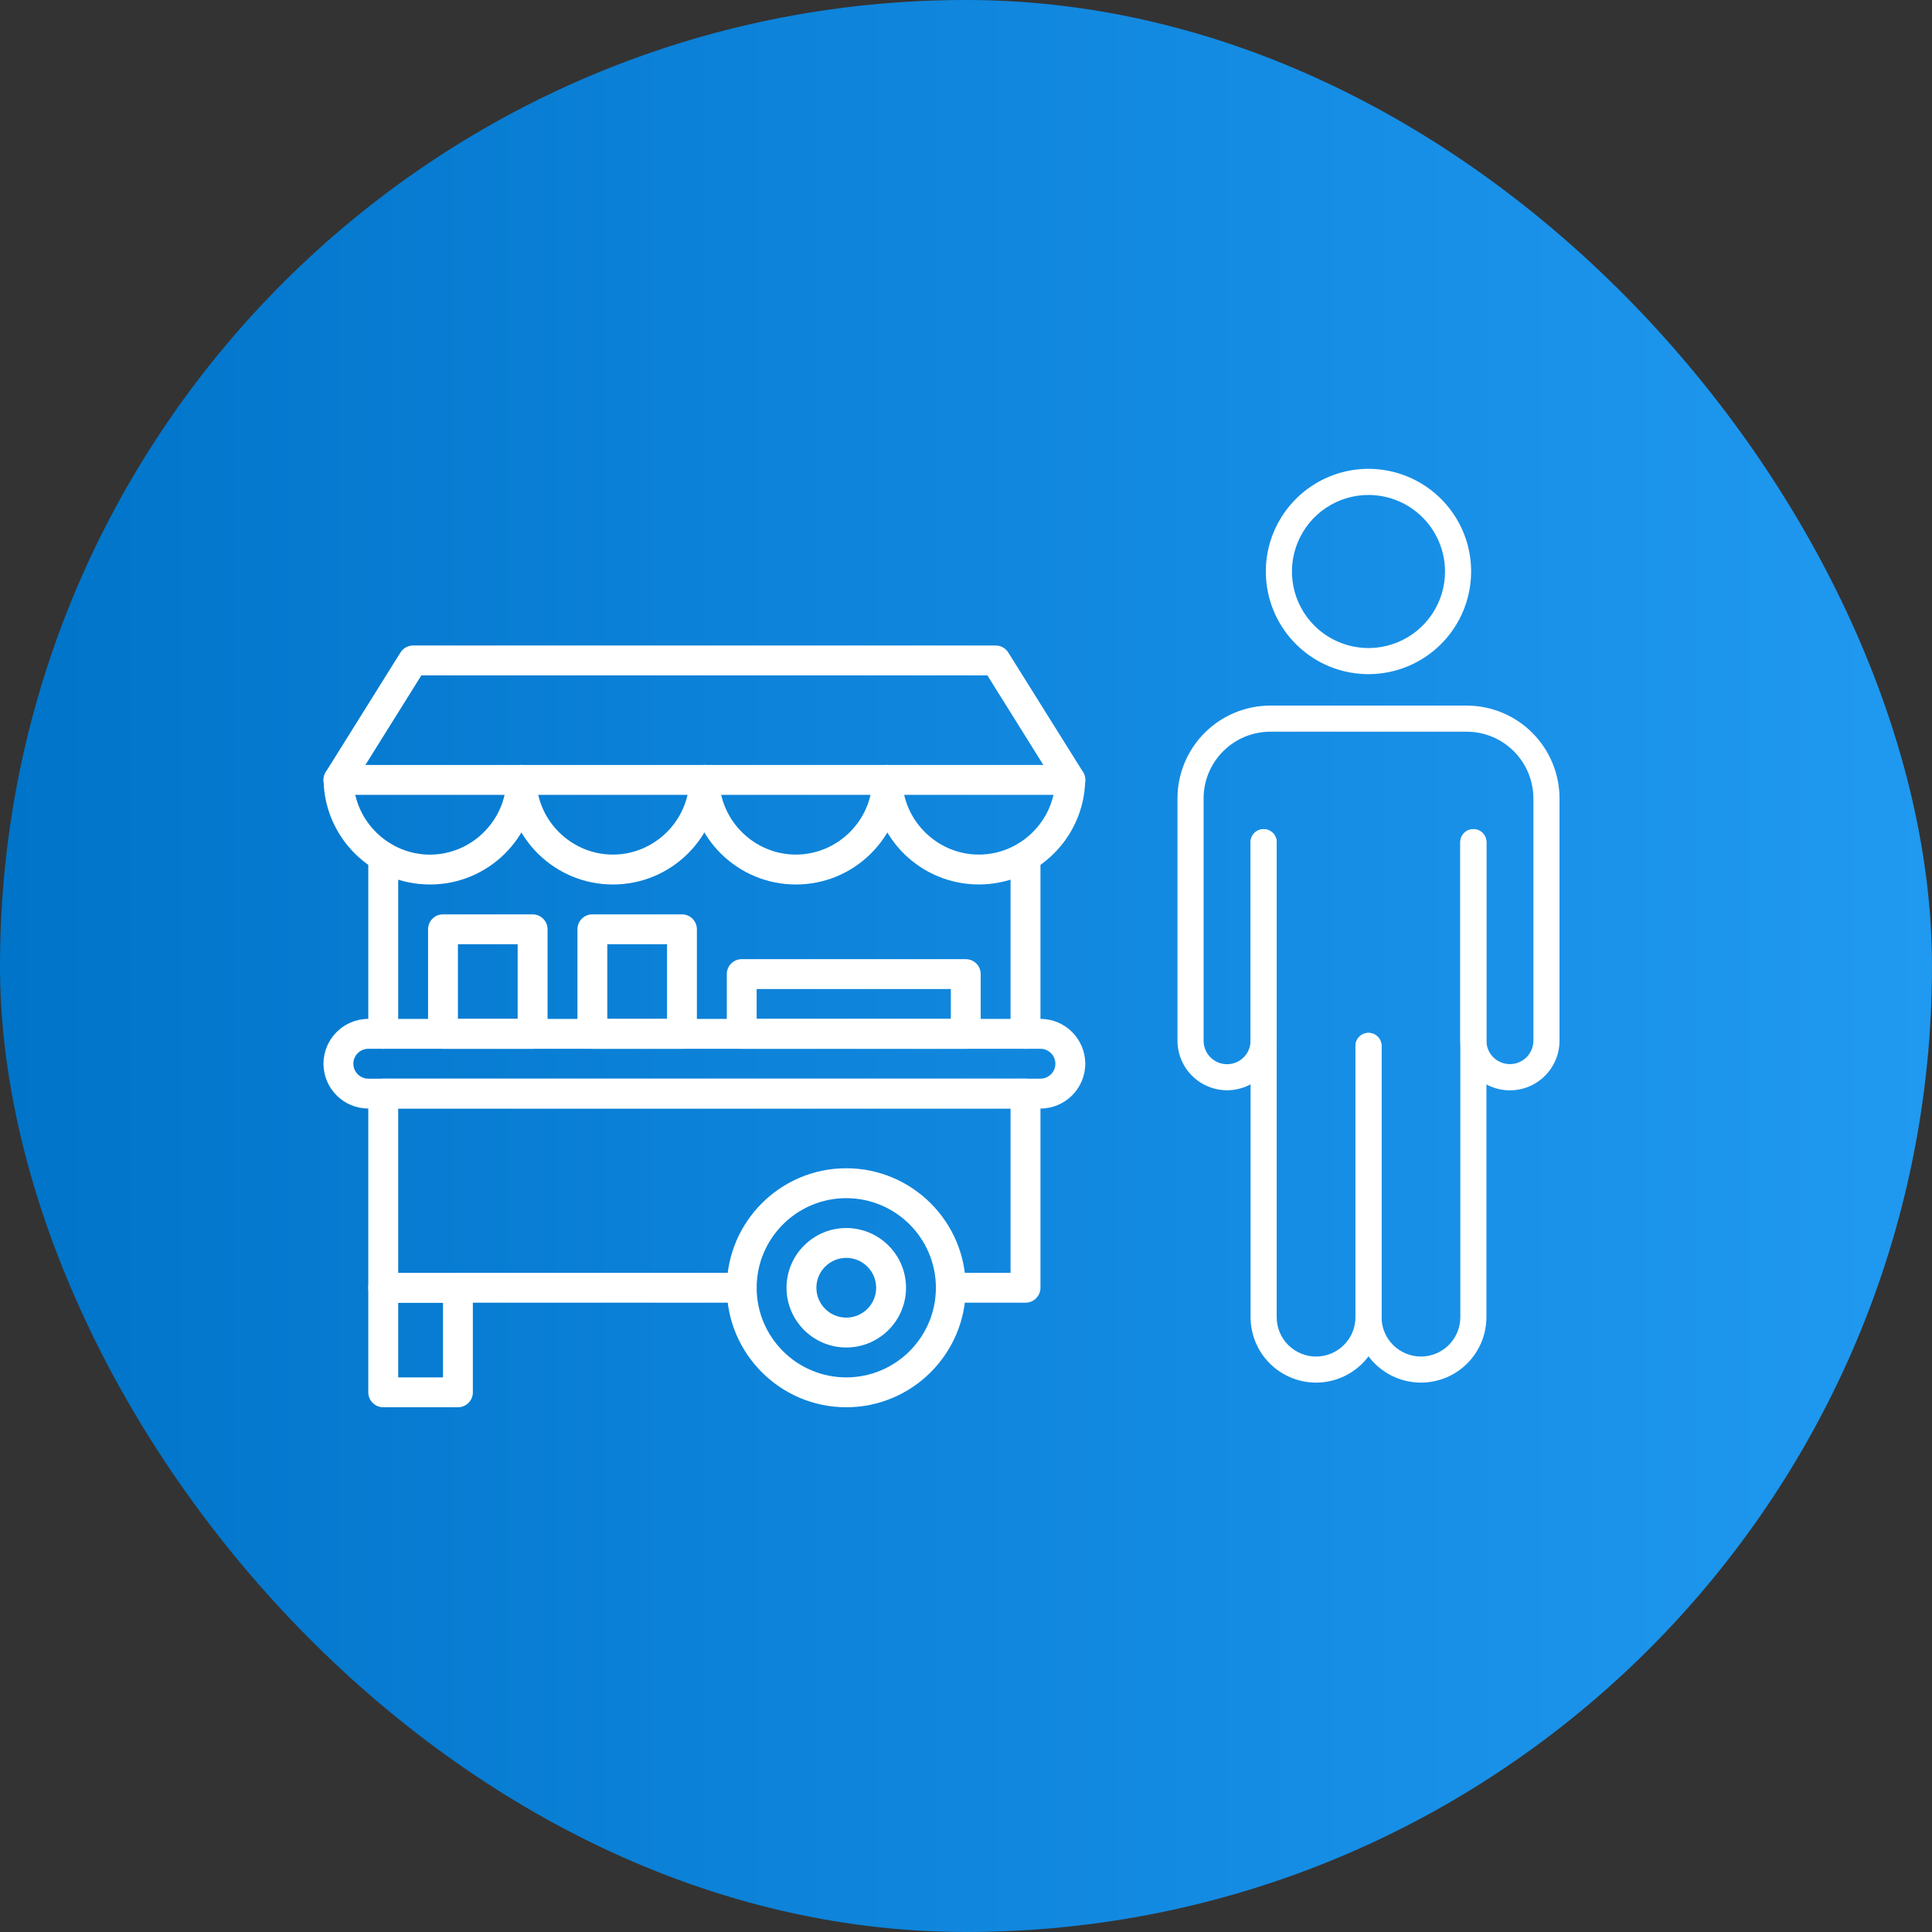 <svg width="48" height="48" viewBox="0 0 48 48" fill="none" xmlns="http://www.w3.org/2000/svg">
<rect x="0" y="0" width="48" height="48" fill="#333333" stroke="none"/>
<rect width="48" height="48" rx="24" fill="url(#paint0_linear_17472_10761)"/>
<g clip-path="url(#clip0_17472_10761)">
<path d="M25.479 32.365H23.623C23.418 32.365 23.252 32.199 23.252 31.994C23.252 31.789 23.418 31.623 23.623 31.623H25.107V27.541H9.893V31.623H18.428C18.633 31.623 18.799 31.789 18.799 31.994C18.799 32.199 18.633 32.365 18.428 32.365H9.521C9.317 32.365 9.15 32.199 9.15 31.994V27.17C9.15 26.965 9.317 26.799 9.521 26.799H25.479C25.683 26.799 25.85 26.965 25.85 27.17V31.994C25.85 32.199 25.683 32.365 25.479 32.365Z" fill="white"/>
<path d="M11.377 34.963H9.521C9.317 34.963 9.15 34.797 9.15 34.592V31.994C9.15 31.789 9.317 31.623 9.521 31.623H11.377C11.582 31.623 11.748 31.789 11.748 31.994V34.592C11.748 34.797 11.582 34.963 11.377 34.963ZM9.893 34.221H11.006V32.365H9.893V34.221Z" fill="white"/>
<path d="M21.025 34.963C19.388 34.963 18.057 33.631 18.057 31.994C18.057 30.357 19.388 29.025 21.025 29.025C22.662 29.025 23.994 30.357 23.994 31.994C23.994 33.631 22.662 34.963 21.025 34.963ZM21.025 29.768C19.798 29.768 18.799 30.766 18.799 31.994C18.799 33.222 19.798 34.221 21.025 34.221C22.253 34.221 23.252 33.222 23.252 31.994C23.252 30.766 22.253 29.768 21.025 29.768Z" fill="white"/>
<path d="M21.025 33.478C20.207 33.478 19.541 32.813 19.541 31.994C19.541 31.176 20.207 30.51 21.025 30.51C21.844 30.51 22.51 31.176 22.51 31.994C22.51 32.813 21.844 33.478 21.025 33.478ZM21.025 31.252C20.616 31.252 20.283 31.585 20.283 31.994C20.283 32.403 20.616 32.736 21.025 32.736C21.435 32.736 21.768 32.403 21.768 31.994C21.768 31.585 21.435 31.252 21.025 31.252Z" fill="white"/>
<path d="M25.85 27.541H9.15C8.537 27.541 8.037 27.042 8.037 26.428C8.037 25.814 8.537 25.314 9.15 25.314H25.85C26.463 25.314 26.963 25.814 26.963 26.428C26.963 27.042 26.463 27.541 25.85 27.541ZM9.15 26.057C8.946 26.057 8.779 26.223 8.779 26.428C8.779 26.632 8.946 26.799 9.15 26.799H25.85C26.054 26.799 26.221 26.632 26.221 26.428C26.221 26.223 26.054 26.057 25.85 26.057H9.15Z" fill="white"/>
<path d="M26.592 19.748H8.408C8.273 19.748 8.149 19.675 8.084 19.557C8.018 19.439 8.022 19.295 8.094 19.18L9.949 16.212C10.017 16.103 10.136 16.037 10.264 16.037H24.736C24.864 16.037 24.983 16.103 25.051 16.212L26.907 19.18C26.978 19.295 26.982 19.439 26.916 19.557C26.851 19.675 26.727 19.748 26.592 19.748ZM9.078 19.006H25.922L24.531 16.779H10.469L9.078 19.006Z" fill="white"/>
<path d="M10.682 21.975C9.244 21.975 8.074 20.83 8.039 19.398C8.033 19.285 8.078 19.177 8.159 19.102C8.311 18.965 8.546 18.976 8.684 19.127C8.745 19.195 8.779 19.281 8.78 19.37C8.801 20.397 9.654 21.233 10.682 21.233C11.71 21.233 12.562 20.397 12.583 19.37C12.587 19.165 12.756 19.004 12.961 19.006C13.166 19.011 13.329 19.18 13.325 19.385C13.296 20.816 12.129 21.975 10.682 21.975Z" fill="white"/>
<path d="M15.227 21.975C13.79 21.975 12.613 20.826 12.584 19.384C12.58 19.177 12.747 19.006 12.955 19.006C13.157 19.006 13.322 19.167 13.326 19.37C13.347 20.397 14.199 21.232 15.227 21.232C16.255 21.232 17.108 20.397 17.128 19.37C17.132 19.169 17.296 19.003 17.507 19.006C17.712 19.01 17.875 19.179 17.87 19.384C17.842 20.816 16.675 21.975 15.227 21.975Z" fill="white"/>
<path d="M19.773 21.975C18.336 21.975 17.159 20.826 17.13 19.384C17.126 19.177 17.293 19.006 17.501 19.006C17.703 19.006 17.868 19.167 17.872 19.37C17.892 20.397 18.745 21.232 19.773 21.232C20.801 21.232 21.654 20.397 21.674 19.37C21.678 19.169 21.842 19.003 22.053 19.006C22.258 19.01 22.421 19.179 22.416 19.384C22.403 20.079 22.122 20.73 21.625 21.218C21.128 21.706 20.47 21.975 19.773 21.975Z" fill="white"/>
<path d="M24.319 21.974C22.881 21.974 21.704 20.826 21.676 19.384C21.672 19.177 21.838 19.006 22.047 19.006C22.249 19.006 22.414 19.167 22.418 19.369C22.438 20.396 23.291 21.232 24.319 21.232C25.347 21.232 26.2 20.396 26.22 19.369C26.222 19.276 26.259 19.183 26.329 19.114C26.474 18.969 26.709 18.969 26.854 19.113C26.856 19.117 26.974 19.22 26.962 19.401C26.924 20.828 25.758 21.974 24.319 21.974Z" fill="white"/>
<path d="M25.479 26.057C25.274 26.057 25.107 25.891 25.107 25.686V21.286C25.107 21.081 25.274 20.915 25.479 20.915C25.683 20.915 25.85 21.081 25.85 21.286V25.686C25.85 25.891 25.683 26.057 25.479 26.057Z" fill="white"/>
<path d="M9.521 26.057C9.317 26.057 9.15 25.891 9.15 25.686V21.286C9.15 21.081 9.317 20.915 9.521 20.915C9.726 20.915 9.893 21.081 9.893 21.286V25.686C9.893 25.891 9.726 26.057 9.521 26.057Z" fill="white"/>
<path d="M23.994 26.057H18.428C18.223 26.057 18.057 25.89 18.057 25.686V24.201C18.057 23.996 18.223 23.83 18.428 23.83H23.994C24.199 23.83 24.365 23.996 24.365 24.201V25.686C24.365 25.89 24.199 26.057 23.994 26.057ZM18.799 25.314H23.623V24.572H18.799V25.314Z" fill="white"/>
<path d="M13.232 26.057H11.006C10.801 26.057 10.635 25.89 10.635 25.686V23.088C10.635 22.883 10.801 22.717 11.006 22.717H13.232C13.437 22.717 13.604 22.883 13.604 23.088V25.686C13.604 25.89 13.437 26.057 13.232 26.057ZM11.377 25.314H12.861V23.459H11.377V25.314Z" fill="white"/>
<path d="M16.943 26.057H14.717C14.512 26.057 14.346 25.89 14.346 25.686V23.088C14.346 22.883 14.512 22.717 14.717 22.717H16.943C17.148 22.717 17.314 22.883 17.314 23.088V25.686C17.314 25.89 17.148 26.057 16.943 26.057ZM15.088 25.314H16.572V23.459H15.088V25.314Z" fill="white"/>
</g>
<path d="M35.303 34.351C34.871 34.35 34.458 34.179 34.153 33.874C33.848 33.569 33.676 33.156 33.676 32.724V25.986C33.676 25.9 33.71 25.817 33.771 25.757C33.832 25.696 33.914 25.662 34 25.662C34.086 25.662 34.169 25.696 34.229 25.757C34.29 25.817 34.324 25.9 34.324 25.986V32.724C34.324 32.984 34.428 33.233 34.611 33.416C34.794 33.599 35.043 33.703 35.303 33.703C35.562 33.703 35.811 33.599 35.995 33.416C36.178 33.233 36.281 32.984 36.281 32.724V20.924C36.281 20.838 36.315 20.755 36.376 20.695C36.437 20.634 36.519 20.6 36.605 20.6C36.691 20.6 36.774 20.634 36.835 20.695C36.896 20.755 36.93 20.838 36.93 20.924V32.724C36.929 33.156 36.758 33.569 36.453 33.874C36.148 34.179 35.734 34.35 35.303 34.351Z" fill="white"/>
<path d="M32.697 34.351C32.266 34.35 31.852 34.179 31.547 33.874C31.242 33.569 31.071 33.156 31.07 32.724V20.924C31.07 20.838 31.105 20.755 31.165 20.695C31.226 20.634 31.309 20.6 31.395 20.6C31.481 20.6 31.563 20.634 31.624 20.695C31.685 20.755 31.719 20.838 31.719 20.924V32.724C31.719 32.984 31.822 33.233 32.005 33.416C32.189 33.599 32.438 33.703 32.697 33.703C32.957 33.703 33.206 33.599 33.389 33.416C33.572 33.233 33.676 32.984 33.676 32.724V25.986C33.676 25.9 33.71 25.817 33.771 25.757C33.831 25.696 33.914 25.662 34 25.662C34.086 25.662 34.168 25.696 34.229 25.757C34.29 25.817 34.324 25.9 34.324 25.986V32.724C34.324 33.156 34.152 33.569 33.847 33.874C33.542 34.179 33.129 34.35 32.697 34.351Z" fill="white"/>
<path d="M37.513 27.089C37.186 27.089 36.873 26.959 36.642 26.728C36.411 26.497 36.281 26.183 36.281 25.857V20.924C36.281 20.838 36.315 20.756 36.376 20.695C36.437 20.634 36.519 20.6 36.605 20.6C36.691 20.6 36.774 20.634 36.834 20.695C36.895 20.756 36.929 20.838 36.929 20.924V25.854C36.929 26.009 36.991 26.157 37.1 26.267C37.21 26.376 37.358 26.438 37.513 26.438C37.668 26.438 37.816 26.376 37.926 26.267C38.035 26.157 38.097 26.009 38.097 25.854V19.836C38.096 19.397 37.922 18.976 37.611 18.665C37.3 18.354 36.879 18.179 36.44 18.179H31.56C31.12 18.179 30.699 18.354 30.389 18.665C30.078 18.976 29.903 19.397 29.903 19.836V25.857C29.903 26.012 29.964 26.16 30.073 26.269C30.183 26.379 30.331 26.44 30.486 26.44C30.641 26.44 30.79 26.379 30.899 26.269C31.009 26.16 31.07 26.012 31.07 25.857V20.924C31.07 20.838 31.104 20.756 31.165 20.695C31.226 20.634 31.308 20.6 31.394 20.6C31.48 20.6 31.563 20.634 31.624 20.695C31.685 20.756 31.719 20.838 31.719 20.924V25.854C31.719 26.016 31.687 26.176 31.625 26.326C31.563 26.475 31.472 26.611 31.358 26.726C31.243 26.84 31.108 26.931 30.958 26.993C30.808 27.055 30.648 27.087 30.486 27.087C30.325 27.087 30.164 27.055 30.015 26.993C29.865 26.931 29.729 26.84 29.615 26.726C29.5 26.611 29.41 26.475 29.348 26.326C29.286 26.176 29.254 26.016 29.254 25.854V19.836C29.255 19.225 29.498 18.639 29.93 18.206C30.362 17.774 30.948 17.531 31.56 17.53H36.44C37.051 17.531 37.637 17.774 38.069 18.206C38.502 18.639 38.745 19.225 38.746 19.836V25.857C38.745 26.183 38.615 26.497 38.384 26.728C38.153 26.959 37.84 27.089 37.513 27.089Z" fill="white"/>
<path d="M34 16.749C33.495 16.749 33.002 16.6 32.583 16.32C32.163 16.039 31.836 15.641 31.643 15.175C31.45 14.709 31.4 14.196 31.498 13.701C31.597 13.207 31.84 12.752 32.196 12.396C32.553 12.039 33.007 11.796 33.502 11.697C33.997 11.599 34.51 11.649 34.976 11.843C35.442 12.036 35.84 12.363 36.12 12.782C36.401 13.201 36.55 13.694 36.55 14.199C36.549 14.875 36.281 15.523 35.802 16.002C35.324 16.48 34.676 16.749 34 16.749ZM34 12.297C33.624 12.297 33.256 12.409 32.943 12.618C32.63 12.827 32.387 13.124 32.243 13.471C32.099 13.819 32.061 14.201 32.134 14.57C32.208 14.939 32.389 15.278 32.655 15.544C32.921 15.81 33.26 15.991 33.629 16.064C33.998 16.138 34.38 16.1 34.727 15.956C35.075 15.812 35.372 15.568 35.581 15.255C35.79 14.943 35.901 14.575 35.901 14.199C35.901 13.695 35.7 13.211 35.344 12.855C34.987 12.498 34.504 12.298 34 12.297Z" fill="white"/>
<defs>
<linearGradient id="paint0_linear_17472_10761" x1="0" y1="24" x2="48" y2="24" gradientUnits="userSpaceOnUse">
<stop stop-color="#0074C9"/>
<stop offset="1" stop-color="#2099F1"/>
</linearGradient>
<clipPath id="clip0_17472_10761">
<rect width="19" height="19" fill="white" transform="translate(8 16)"/>
</clipPath>
</defs>
</svg>
